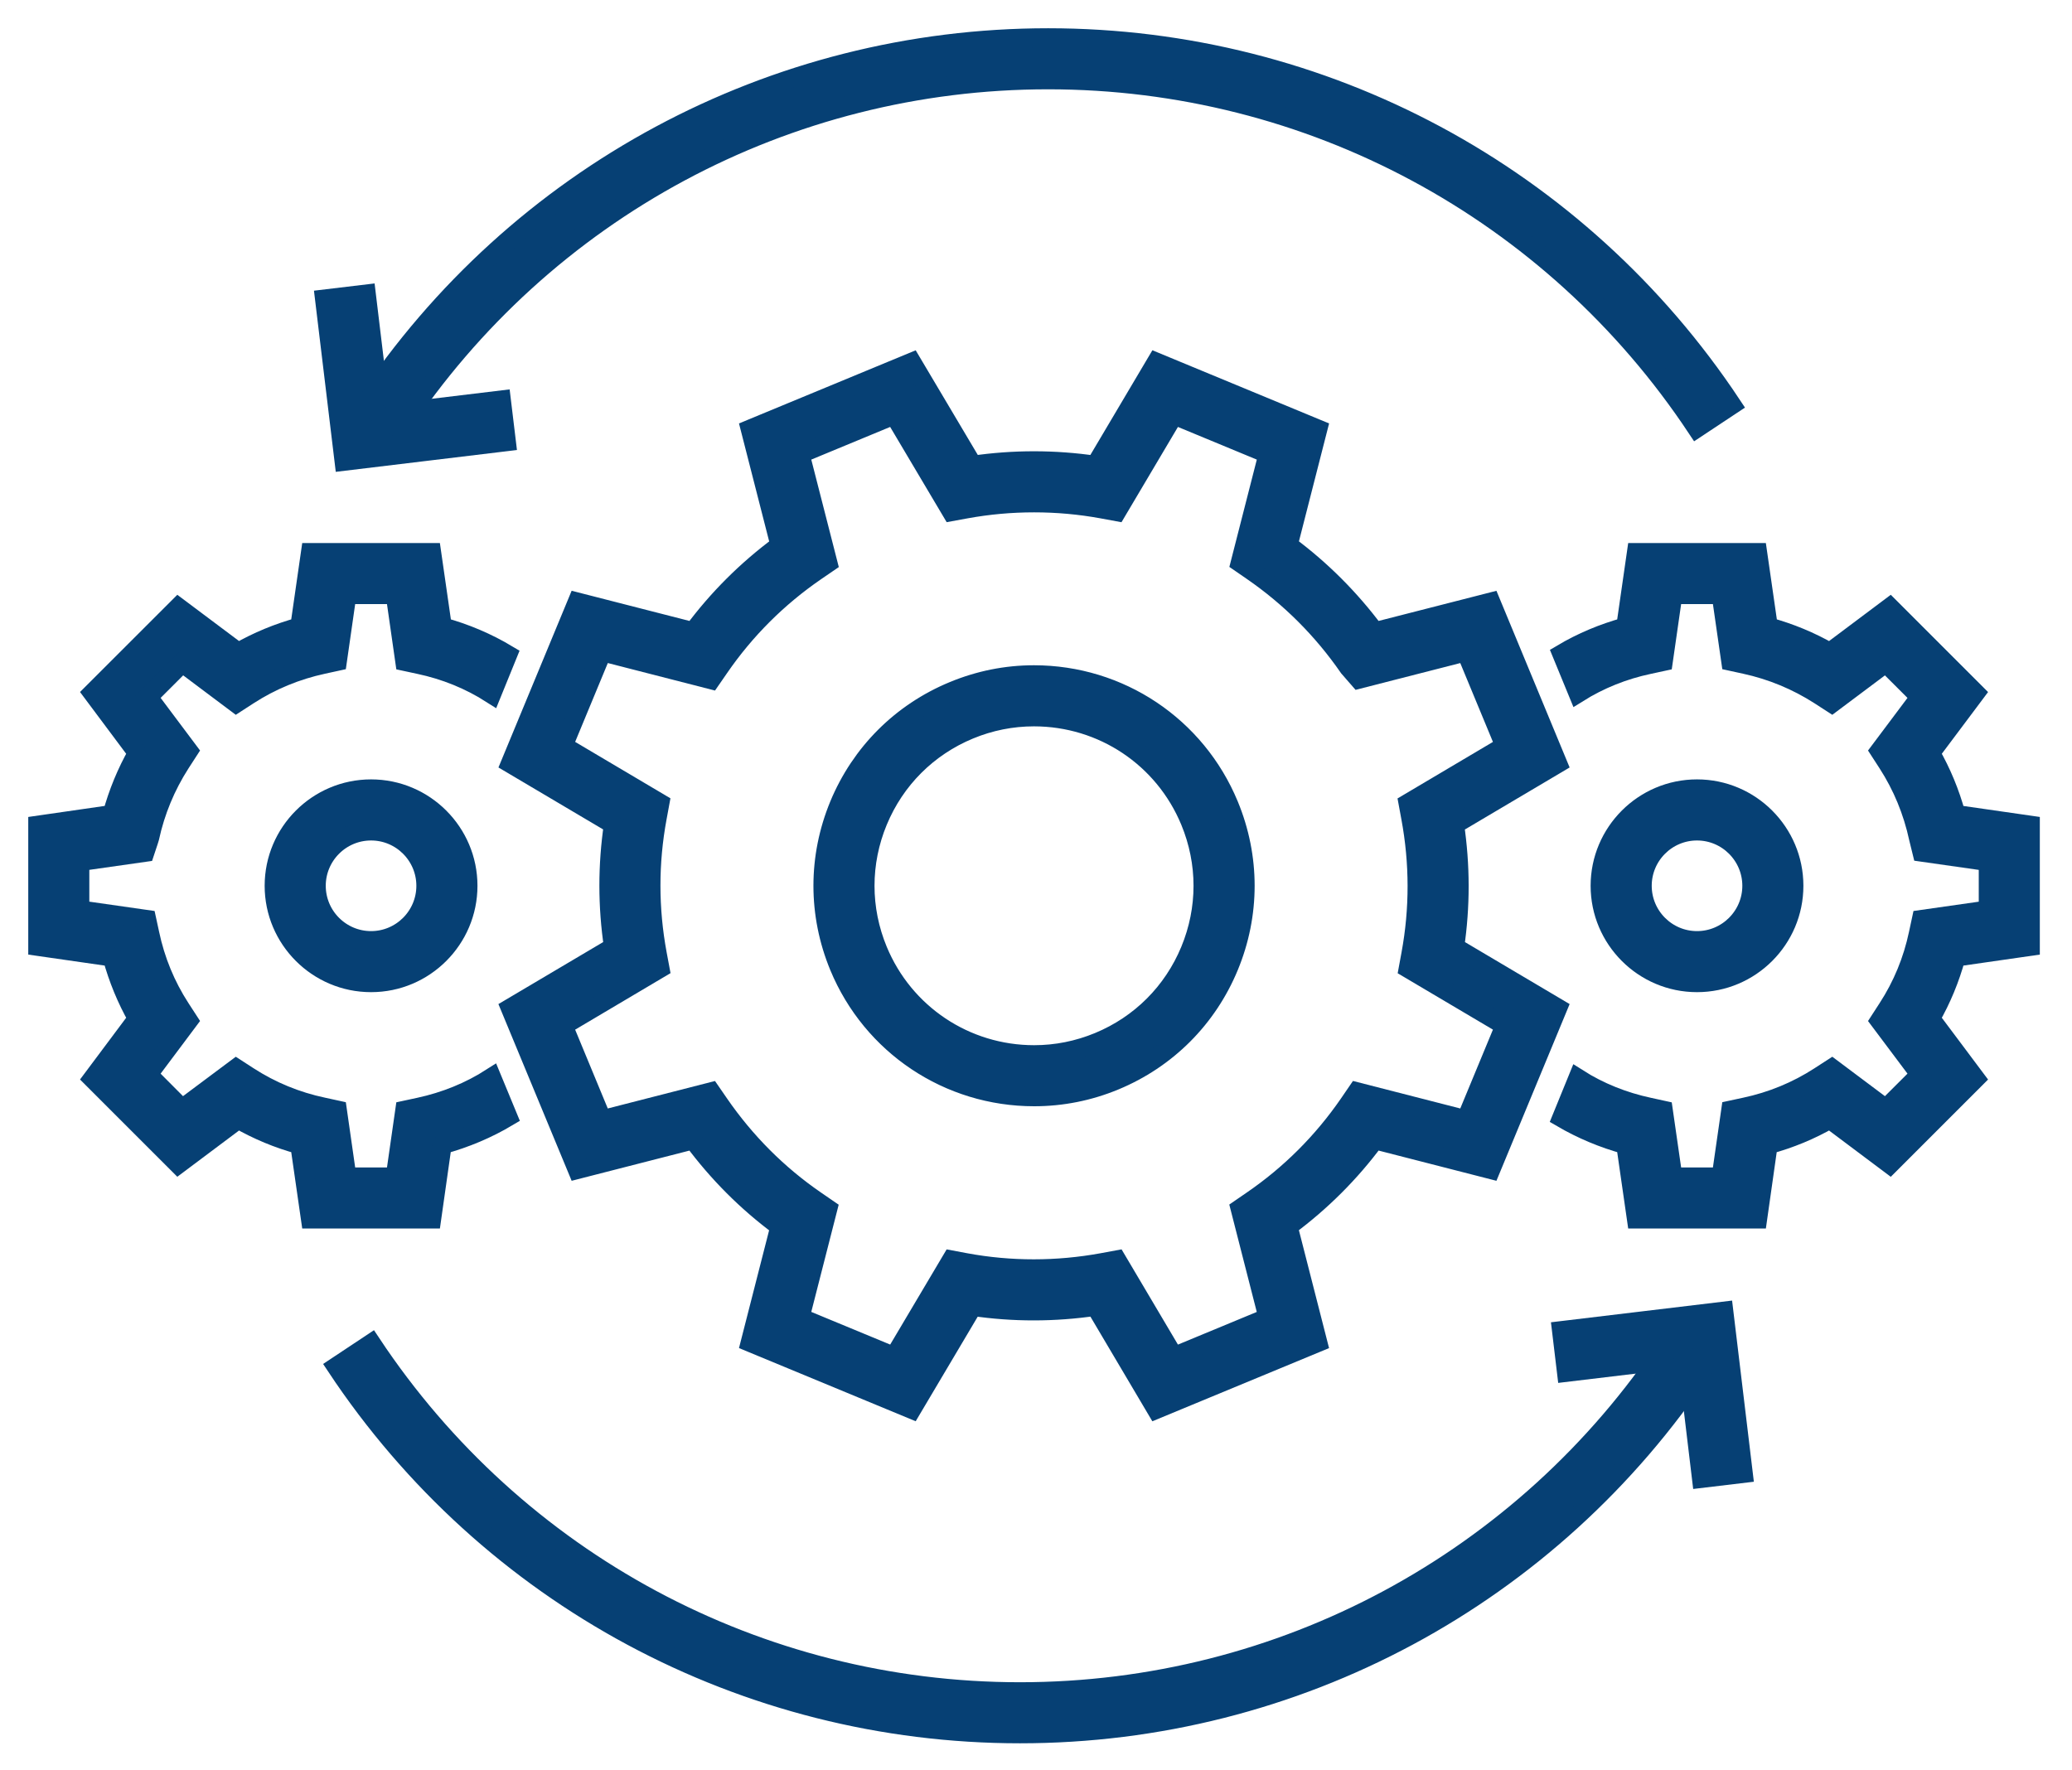 <?xml version="1.0" encoding="UTF-8"?>
<svg width="55px" height="47px" viewBox="0 0 55 47" version="1.1" xmlns="http://www.w3.org/2000/svg" xmlns:xlink="http://www.w3.org/1999/xlink">
    <!-- Generator: sketchtool 63.1 (101010) - https://sketch.com -->
    <title>E52EE089-2860-4D18-A260-40900C2F6597</title>
    <desc>Created with sketchtool.</desc>
    <g id="Design" stroke="none" stroke-width="1" fill="none" fill-rule="evenodd">
        <g id="Components-UI" transform="translate(-623, -3181)" fill="#064074" stroke="#064074" stroke-width="0.5">
            <g id="Group-22" transform="translate(624, 3182)">
                <path d="M26.446,18.034 C25.858,18.034 25.281,18.149 24.733,18.376 C23.627,18.834 22.765,19.696 22.307,20.802 C21.849,21.908 21.849,23.126 22.307,24.232 C23.004,25.913 24.63,26.999 26.45,26.999 L26.45,26.999 C27.038,26.999 27.614,26.884 28.163,26.657 C29.269,26.199 30.13,25.338 30.588,24.232 C31.046,23.126 31.046,21.908 30.588,20.802 C29.892,19.12 28.266,18.034 26.446,18.034 M26.45,28.12 L26.45,28.12 C24.175,28.12 22.142,26.762 21.271,24.661 C20.699,23.278 20.699,21.755 21.271,20.372 C21.844,18.99 22.921,17.913 24.304,17.341 C24.989,17.057 25.71,16.912 26.446,16.912 C28.721,16.912 30.754,18.271 31.624,20.372 C32.197,21.755 32.197,23.278 31.624,24.661 C31.052,26.043 29.975,27.12 28.592,27.693 C27.907,27.977 27.186,28.12 26.45,28.12" id="Fill-1"></path>
                <path d="M28.645,32.447 L30.163,35.012 L32.656,33.979 L31.916,31.087 L32.239,30.865 C33.247,30.174 34.108,29.312 34.8,28.307 L35.021,27.984 L37.91,28.725 L38.943,26.231 L36.378,24.713 L36.449,24.328 C36.67,23.128 36.668,21.91 36.445,20.709 L36.374,20.324 L38.943,18.802 L37.91,16.308 L35.07,17.035 L34.799,16.724 C34.103,15.717 33.242,14.857 32.24,14.166 L31.918,13.944 L32.657,11.054 L30.163,10.021 L28.643,12.587 L28.258,12.516 C27.069,12.298 25.831,12.298 24.638,12.516 L24.255,12.586 L22.733,10.021 L20.239,11.054 L20.98,13.948 L20.657,14.169 C19.649,14.861 18.787,15.721 18.096,16.725 L17.873,17.048 L14.986,16.307 L13.953,18.801 L16.519,20.321 L16.448,20.706 C16.225,21.905 16.226,23.123 16.449,24.325 L16.521,24.71 L13.953,26.232 L14.985,28.725 L17.872,27.985 L18.094,28.307 C18.793,29.32 19.654,30.182 20.654,30.869 L20.977,31.091 L20.239,33.978 L22.734,35.011 L24.254,32.448 L24.638,32.52 C25.825,32.739 27.056,32.739 28.261,32.518 L28.645,32.447 Z M29.693,36.42 L28.075,33.685 C26.99,33.845 25.894,33.846 24.822,33.687 L23.202,36.419 L18.912,34.642 L19.699,31.564 C18.825,30.918 18.055,30.146 17.4,29.264 L14.322,30.053 L12.544,25.762 L15.282,24.141 C15.12,23.06 15.12,21.97 15.28,20.89 L12.545,19.271 L14.322,14.98 L17.401,15.769 C18.051,14.893 18.823,14.124 19.701,13.474 L18.912,10.39 L23.202,8.614 L24.825,11.349 C25.901,11.191 27,11.192 28.073,11.35 L29.694,8.613 L33.984,10.39 L33.196,13.472 C34.071,14.121 34.841,14.892 35.494,15.769 L38.574,14.981 L40.351,19.271 L37.613,20.893 C37.774,21.973 37.775,23.063 37.616,24.142 L40.351,25.762 L38.574,30.053 L35.494,29.263 C34.845,30.14 34.073,30.91 33.195,31.561 L33.983,34.643 L29.693,36.42 Z" id="Fill-3"></path>
                <path d="M44.046,21.064 C43.245,21.064 42.594,21.716 42.594,22.517 C42.594,23.318 43.245,23.97 44.046,23.97 C44.847,23.97 45.499,23.318 45.499,22.517 C45.499,21.716 44.847,21.064 44.046,21.064 M44.046,25.091 C42.627,25.091 41.472,23.936 41.472,22.517 C41.472,21.097 42.627,19.942 44.046,19.942 C45.465,19.942 46.62,21.097 46.62,22.517 C46.62,23.936 45.465,25.091 44.046,25.091" id="Fill-5"></path>
                <g id="Group-9" transform="translate(40.183, 13.51)">
                    <path d="M10.739,10.901 C10.583,11.473 10.358,12.019 10.064,12.531 L11.259,14.127 L8.983,16.403 L7.388,15.207 C6.875,15.502 6.327,15.729 5.754,15.883 L5.474,17.856 L2.253,17.856 L1.969,15.883 C1.366,15.718 0.799,15.479 0.268,15.169 L0.698,14.115 C1.273,14.481 1.913,14.736 2.59,14.881 L2.97,14.964 L3.225,16.735 L4.502,16.735 L4.757,14.96 L5.138,14.878 C5.844,14.728 6.51,14.455 7.115,14.063 L7.444,13.85 L8.875,14.922 L9.78,14.018 L8.707,12.587 L8.92,12.258 C9.313,11.653 9.585,10.991 9.735,10.281 L9.817,9.899 L11.592,9.646 L11.592,8.368 L9.832,8.117 L9.742,7.751 C9.585,7.022 9.308,6.357 8.92,5.755 L8.707,5.426 L9.78,3.995 L8.875,3.091 L7.444,4.163 L7.115,3.95 C6.51,3.562 5.844,3.285 5.138,3.132 L4.757,3.049 L4.502,1.278 L3.225,1.278 L2.97,3.053 L2.586,3.136 C1.913,3.278 1.281,3.532 0.702,3.894 L0.272,2.848 C0.806,2.53 1.371,2.295 1.969,2.13 L2.253,0.157 L5.474,0.157 L5.758,2.13 C6.33,2.287 6.875,2.511 7.388,2.807 L8.983,1.611 L11.259,3.887 L10.064,5.482 C10.358,5.994 10.583,6.54 10.739,7.112 L12.713,7.396 L12.713,10.617 L10.739,10.901 Z" id="Fill-7"></path>
                </g>
                <path d="M8.85,21.064 C8.048,21.064 7.397,21.716 7.397,22.517 C7.397,23.318 8.048,23.97 8.85,23.97 C9.651,23.97 10.302,23.318 10.302,22.517 C10.302,21.716 9.651,21.064 8.85,21.064 M8.85,25.091 C7.43,25.091 6.275,23.936 6.275,22.517 C6.275,21.097 7.43,19.942 8.85,19.942 C10.269,19.942 11.424,21.097 11.424,22.517 C11.424,23.936 10.269,25.091 8.85,25.091" id="Fill-10"></path>
                <path d="M12.486,28.653 C11.941,28.978 11.357,29.224 10.74,29.393 L10.46,31.366 L7.239,31.366 L6.955,29.393 C6.383,29.239 5.838,29.011 5.325,28.717 L3.73,29.912 L1.454,27.636 L2.646,26.041 C2.355,25.528 2.131,24.983 1.974,24.411 L0,24.127 L0,20.906 L1.974,20.621 C2.131,20.05 2.355,19.504 2.646,18.992 L1.454,17.396 L3.73,15.121 L5.325,16.316 C5.838,16.021 6.383,15.797 6.955,15.64 L7.239,13.667 L10.46,13.667 L10.744,15.64 C11.357,15.808 11.937,16.055 12.479,16.38 L12.052,17.43 C11.462,17.053 10.816,16.791 10.124,16.645 L9.743,16.563 L9.489,14.788 L8.211,14.788 L7.957,16.559 L7.576,16.642 C6.866,16.795 6.2,17.071 5.598,17.46 L5.269,17.673 L3.839,16.6 L2.934,17.505 L4.006,18.936 L3.793,19.265 C3.405,19.87 3.128,20.536 2.975,21.242 L2.945,21.339 L2.848,21.631 L1.121,21.877 L1.121,23.155 L2.896,23.409 L2.979,23.791 C3.128,24.497 3.4,25.162 3.793,25.768 L4.006,26.096 L2.934,27.528 L3.834,28.432 L5.269,27.36 L5.598,27.573 C6.204,27.965 6.869,28.238 7.576,28.387 L7.957,28.47 L8.211,30.245 L9.489,30.245 L9.743,28.473 L10.124,28.391 C10.816,28.242 11.465,27.98 12.052,27.603 L12.486,28.653 Z" id="Fill-12"></path>
                <polygon id="Fill-14" points="44.163 38.253 43.78 35.054 40.58 35.437 40.447 34.324 44.759 33.807 45.277 38.12"></polygon>
                <path d="M26.074,45.033 C18.757,45.033 11.972,41.387 7.923,35.282 L8.857,34.662 C12.698,40.454 19.134,43.912 26.074,43.912 C33.015,43.912 39.451,40.454 43.292,34.662 L44.226,35.282 C40.177,41.387 33.392,45.033 26.074,45.033" id="Fill-16"></path>
                <polygon id="Fill-18" points="8.131 11.249 7.612 6.936 8.725 6.803 9.11 10.002 12.31 9.616 12.444 10.729"></polygon>
                <path d="M44.039,10.37 C40.198,4.579 33.762,1.121 26.822,1.121 C19.882,1.121 13.446,4.579 9.605,10.37 L8.67,9.751 C12.719,3.645 19.505,3.46405229e-05 26.822,3.46405229e-05 C34.139,3.46405229e-05 40.924,3.645 44.973,9.751 L44.039,10.37 Z" id="Fill-20"></path>
            </g>
        </g>
    </g>
</svg>